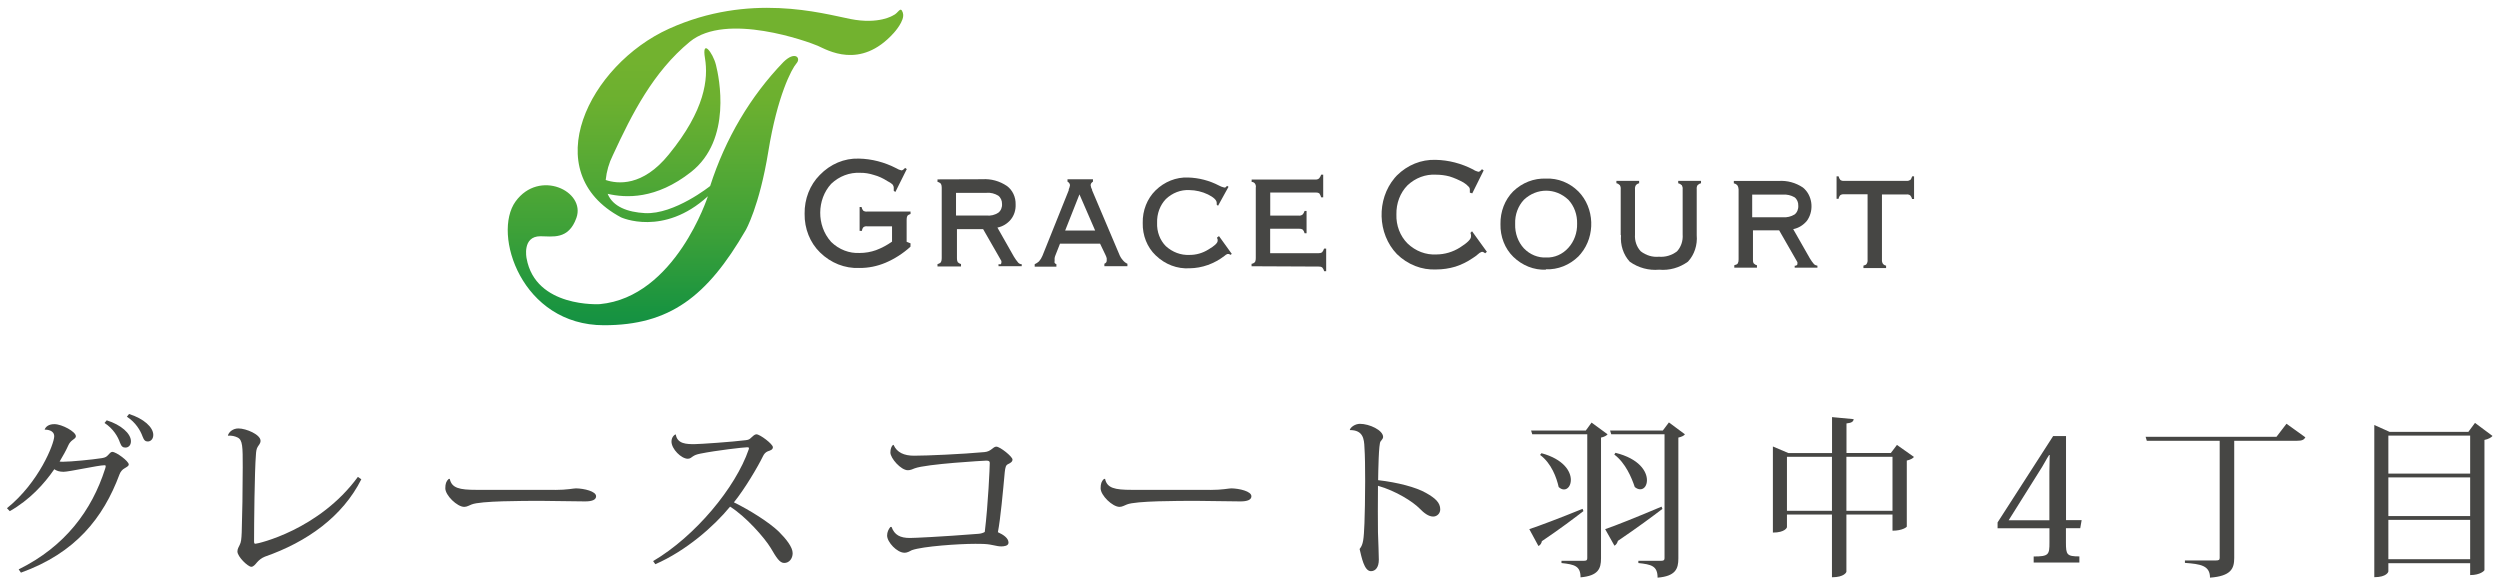 <?xml version="1.0" encoding="utf-8"?>
<!-- Generator: Adobe Illustrator 25.4.1, SVG Export Plug-In . SVG Version: 6.00 Build 0)  -->
<svg version="1.1" id="ヘッダー_xFF06_フッター"
	 xmlns="http://www.w3.org/2000/svg" xmlns:xlink="http://www.w3.org/1999/xlink" x="0px" y="0px" viewBox="0 0 320 75"
	 style="enable-background:new 0 0 320 75;" xml:space="preserve">
<style type="text/css">
	.st0{fill:#464644;}
	.st1{fill:url(#SVGID_1_);}
</style>
<g>
	<path class="st0" d="M0.89,65.05c4.11-3.3,6.05-8.27,6.05-9.2c0-0.81-0.95-0.86-1.23-0.86c0.15-0.4,0.55-0.7,1.25-0.7
		c0.97,0,2.75,0.97,2.75,1.54c0,0.26-0.24,0.33-0.46,0.53c-0.13,0.09-0.35,0.31-0.48,0.59c-0.29,0.66-0.73,1.45-1.14,2.13
		c0.13,0.02,0.31,0.02,0.51,0.02c0.92,0,3.63-0.26,4.91-0.46c0.44-0.07,0.62-0.2,0.79-0.4c0.18-0.2,0.35-0.4,0.53-0.4
		c0.51,0,2.11,1.19,2.11,1.61c0,0.22-0.31,0.35-0.59,0.53c-0.18,0.09-0.46,0.37-0.59,0.73C13.22,66.3,9.65,70.79,2.68,73.3
		l-0.29-0.42c5.94-2.93,9.37-7.55,11.07-12.89c0.04-0.13,0.07-0.24,0.07-0.31c0-0.09-0.04-0.13-0.15-0.13
		c-0.79,0-4.55,0.84-5.24,0.84c-0.55,0-0.9-0.13-1.19-0.33c-1.3,1.89-3.15,3.92-5.7,5.37L0.89,65.05z M13.66,53.8
		c1.83,0.57,3.1,1.69,3.1,2.68c0,0.57-0.37,0.81-0.7,0.81c-0.31,0-0.51-0.11-0.7-0.62c-0.26-0.77-0.86-1.8-1.98-2.53L13.66,53.8z
		 M16.52,52.99c1.87,0.59,3.1,1.69,3.1,2.68c0,0.57-0.37,0.84-0.7,0.84c-0.31,0-0.48-0.13-0.68-0.66c-0.26-0.73-0.88-1.8-2-2.51
		L16.52,52.99z"/>
	<path class="st0" d="M29.17,55.74c0.13-0.46,0.66-0.9,1.34-0.9c1.01,0,2.84,0.79,2.84,1.58c0,0.35-0.24,0.55-0.35,0.75
		c-0.18,0.26-0.22,0.66-0.24,1.01c-0.18,2.16-0.24,8.98-0.24,11.09c0,0.24,0.02,0.33,0.18,0.33c0.29,0,8.14-1.76,13.11-8.56
		l0.44,0.31c-2.4,4.77-6.93,8.01-12.34,9.9c-0.46,0.18-0.79,0.48-1.01,0.73c-0.22,0.26-0.46,0.57-0.73,0.57
		c-0.44,0-1.78-1.3-1.78-1.96c0-0.35,0.18-0.59,0.29-0.84c0.18-0.35,0.22-0.7,0.26-1.61c0.07-2,0.13-5.68,0.13-8.34
		c0-2.62,0-3.5-0.68-3.81c-0.31-0.15-0.73-0.26-1.19-0.22L29.17,55.74z"/>
	<path class="st0" d="M71.05,62.71c1.54,0,2.35-0.2,2.68-0.2c1.03,0.02,2.57,0.37,2.57,1.01c0,0.44-0.48,0.66-1.41,0.66
		c-0.79,0-4.71-0.07-5.59-0.07c-2.44,0-7.81,0-8.93,0.46c-0.31,0.11-0.59,0.31-0.95,0.31c-0.9,0-2.42-1.47-2.42-2.38
		c0-0.57,0.11-0.9,0.42-1.19l0.15-0.02c0.24,1.19,1.25,1.41,3.39,1.41H71.05z"/>
	<path class="st0" d="M83.6,71.82c5.41-3.19,10.56-9.42,12.23-14.28c0.02-0.07,0.04-0.13,0.04-0.18c0-0.07-0.07-0.11-0.22-0.11
		c-0.44,0-3.94,0.4-5.98,0.81c-0.55,0.11-0.73,0.2-0.97,0.35c-0.2,0.13-0.35,0.31-0.66,0.31c-0.84,0-2.09-1.25-2.09-2.2
		c0-0.62,0.44-0.92,0.55-0.92c0.18,1.25,1.43,1.25,2.4,1.25c0.64,0,4.88-0.29,6.58-0.51c0.35-0.04,0.48-0.13,0.66-0.31
		c0.24-0.22,0.46-0.44,0.68-0.44c0.46,0,2.11,1.25,2.11,1.65c0,0.31-0.31,0.42-0.66,0.53c-0.31,0.13-0.48,0.37-0.59,0.59
		c-0.7,1.43-2.35,4.22-3.74,5.94c2.02,0.99,4.51,2.55,5.76,3.76c0.95,0.95,1.76,1.98,1.76,2.75c0,0.66-0.42,1.25-1.08,1.25
		c-0.59,0-1.01-0.7-1.72-1.91c-0.81-1.34-3.21-4.05-5.21-5.3c-2.07,2.53-5.63,5.65-9.57,7.37L83.6,71.82z"/>
	<path class="st0" d="M114.39,56.97c0.42,0.95,1.34,1.36,2.6,1.36c1.63,0,6.18-0.2,9-0.46c0.9-0.07,1.1-0.7,1.54-0.7
		c0.48,0,2.07,1.28,2.07,1.65c0,0.29-0.26,0.44-0.57,0.59c-0.29,0.13-0.35,0.42-0.42,1.01c-0.22,2.4-0.55,6.03-0.88,7.7
		c0.73,0.33,1.36,0.77,1.36,1.34c0,0.42-0.59,0.48-0.92,0.48c-0.66,0-1.14-0.26-2.18-0.31c-0.37-0.02-0.77-0.02-1.19-0.02
		c-2.07,0-6.65,0.31-8.08,0.81c-0.24,0.11-0.53,0.33-0.95,0.33c-0.95,0-2.22-1.36-2.22-2.2c0-0.44,0.18-0.81,0.42-1.1h0.15
		c0.37,1.03,1.1,1.41,2.35,1.41c0.51,0,3.92-0.15,8.74-0.53c0.37-0.02,0.66-0.13,0.84-0.24c0.44-3.59,0.64-8.38,0.64-8.82
		c0-0.22-0.09-0.31-0.44-0.31c-0.18,0-7.68,0.42-9.18,0.99c-0.2,0.09-0.55,0.24-0.86,0.24c-0.9,0-2.24-1.54-2.24-2.27
		c0-0.48,0.15-0.81,0.33-0.97H114.39z"/>
	<path class="st0" d="M154.93,62.71c1.54,0,2.35-0.2,2.68-0.2c1.03,0.02,2.57,0.37,2.57,1.01c0,0.44-0.48,0.66-1.41,0.66
		c-0.79,0-4.71-0.07-5.59-0.07c-2.44,0-7.81,0-8.93,0.46c-0.31,0.11-0.59,0.31-0.95,0.31c-0.9,0-2.42-1.47-2.42-2.38
		c0-0.57,0.11-0.9,0.42-1.19l0.15-0.02c0.24,1.19,1.25,1.41,3.39,1.41H154.93z"/>
	<path class="st0" d="M172.77,55.04c0.09-0.37,0.7-0.79,1.3-0.79c1.21,0,2.97,0.81,2.97,1.69c0,0.2-0.18,0.35-0.33,0.57
		c-0.24,0.24-0.29,3.78-0.31,4.95c2.51,0.29,4.84,0.9,6.12,1.63c1.21,0.68,1.83,1.25,1.83,2.11c0,0.55-0.44,0.92-0.9,0.92
		c-0.59,0-1.19-0.46-1.72-1.01c-0.88-0.9-3.04-2.27-5.35-2.93c-0.02,2.22-0.02,4.58,0,5.96c0.04,1.45,0.11,2.62,0.11,3.5
		c0,0.99-0.44,1.47-1.01,1.47c-0.88,0-1.21-1.85-1.45-2.84c0.48-0.59,0.53-1.25,0.62-3.3c0.04-1.08,0.09-3.26,0.09-5.35
		c0-1.72-0.02-3.39-0.09-4.33c-0.04-1.12-0.18-2.24-1.85-2.24L172.77,55.04z"/>
	<path class="st0" d="M195.75,67.73c1.14-0.37,4-1.45,6.82-2.6l0.11,0.29c-1.17,0.9-2.93,2.24-5.32,3.85
		c-0.04,0.26-0.2,0.51-0.44,0.62L195.75,67.73z M203.72,54.09l2.05,1.5c-0.13,0.18-0.44,0.33-0.84,0.42v15.47
		c0,1.3-0.35,2.22-2.62,2.42c0-1.47-0.79-1.65-2.44-1.83v-0.29h2.88c0.31,0,0.42-0.07,0.42-0.33V55.59h-7.04l-0.15-0.48h7
		L203.72,54.09z M197.31,58.01c2.84,0.77,3.76,2.33,3.76,3.41c0,0.7-0.37,1.23-0.88,1.23c-0.22,0-0.44-0.09-0.68-0.31
		c-0.26-1.17-0.92-3.04-2.38-4.11L197.31,58.01z M205.46,67.73c1.21-0.4,4.22-1.61,7.22-2.88l0.11,0.29
		c-1.28,0.97-3.17,2.38-5.7,4.09c-0.07,0.26-0.22,0.51-0.44,0.62L205.46,67.73z M213.62,54.07l2.05,1.52
		c-0.11,0.18-0.44,0.33-0.84,0.42v15.47c0,1.32-0.35,2.27-2.66,2.46c0-1.52-0.81-1.69-2.46-1.87v-0.29h2.93
		c0.31,0,0.42-0.09,0.42-0.33V55.59h-6.82l-0.15-0.48h6.75L213.62,54.07z M206.78,57.96c3.04,0.75,4.03,2.38,4.03,3.5
		c0,0.68-0.35,1.17-0.86,1.17c-0.22,0-0.46-0.09-0.7-0.29c-0.4-1.19-1.17-3.06-2.62-4.16L206.78,57.96z"/>
	<path class="st0" d="M242.81,56.95l2.18,1.54c-0.15,0.18-0.48,0.37-0.92,0.46v8.45c0,0.07-0.57,0.53-1.83,0.53v-2.07h-5.9v7.33
		c0,0.04-0.26,0.7-1.85,0.7v-8.03h-5.76v1.63c0,0.02-0.22,0.68-1.8,0.68V57.15l1.98,0.84h5.59v-4.6l2.77,0.26
		c-0.04,0.31-0.24,0.48-0.92,0.55v3.78h5.68L242.81,56.95z M228.73,65.38h5.76v-6.91h-5.76V65.38z M236.34,65.38h5.9v-6.91h-5.9
		V65.38z"/>
	<path class="st0" d="M262.33,67.62h-6.64v-0.75l7.11-11.05h1.65v10.76h2l-0.18,1.03h-1.83v1.83c0,1.56,0.11,1.78,1.72,1.78V72
		h-5.85v-0.77c1.94,0,2.02-0.24,2.02-1.78V67.62z M262.28,58.25c-0.33,0.48-0.68,1.23-1.25,2.09l-3.92,6.25h5.21V60.4
		c0-0.59,0.02-1.41,0.04-2.16H262.28z"/>
	<path class="st0" d="M292.67,54.24l2.42,1.74c-0.18,0.31-0.42,0.44-1.08,0.44h-8.03v15.01c0,1.36-0.42,2.31-3.1,2.51
		c0-1.56-1.21-1.74-3.21-1.89v-0.31h3.92c0.42,0,0.53-0.07,0.53-0.33V56.42h-9.33l-0.15-0.51h16.75L292.67,54.24z"/>
	<path class="st0" d="M316.8,54.13l2.24,1.67c-0.15,0.2-0.55,0.42-1.03,0.51v16.66c0,0.07-0.51,0.64-1.83,0.64v-1.52h-10.47v1.06
		c0,0.04-0.2,0.73-1.8,0.73V54.4l1.96,0.88h10.08L316.8,54.13z M316.18,55.76h-10.47v4.86h10.47V55.76z M316.18,61.11h-10.47v4.95
		h10.47V61.11z M305.71,71.58h10.47v-5.04h-10.47V71.58z"/>
</g>
<g>
	<g>
		<g>
			<path class="st0" d="M116.54,31.58c-0.96,0.87-2.04,1.56-3.19,2.05c-1.07,0.45-2.2,0.68-3.35,0.67
				c-1.85,0.08-3.65-0.63-5.03-1.98c-1.29-1.25-2.01-3.06-1.98-4.96c-0.03-1.89,0.68-3.7,1.94-4.96c1.35-1.4,3.14-2.16,4.99-2.1
				c1.66,0.03,3.3,0.46,4.81,1.24c0.21,0.13,0.43,0.22,0.66,0.27c0.07-0.01,0.13-0.03,0.19-0.07c0.1-0.07,0.19-0.15,0.27-0.25
				l0.22,0.15l-1.46,2.93l-0.21-0.14v-0.19v-0.15c0.01-0.16-0.04-0.32-0.13-0.45c-0.21-0.2-0.45-0.35-0.7-0.47
				c-0.54-0.35-1.12-0.62-1.73-0.78c-0.56-0.18-1.14-0.28-1.73-0.27c-1.36-0.07-2.69,0.43-3.72,1.41c-1.85,2.02-1.87,5.33-0.05,7.38
				c0.02,0.02,0.03,0.04,0.05,0.06c1.01,0.98,2.32,1.48,3.66,1.41c0.7,0,1.4-0.12,2.08-0.36c0.72-0.27,1.41-0.64,2.05-1.09v-1.96
				H111c-0.16-0.03-0.33,0.01-0.47,0.1c-0.12,0.13-0.19,0.3-0.2,0.48h-0.3V26.5h0.25c0.03,0.18,0.11,0.34,0.22,0.47
				c0.14,0.09,0.31,0.13,0.47,0.11h5.58v0.31c-0.15,0.04-0.3,0.12-0.41,0.24c-0.07,0.16-0.1,0.34-0.09,0.52v2.8l0.5,0.2
				L116.54,31.58z"/>
			<path class="st0" d="M125.75,22.94c1.1-0.07,2.19,0.23,3.13,0.86c0.72,0.52,1.15,1.42,1.12,2.38c0.03,0.7-0.19,1.39-0.61,1.91
				c-0.45,0.55-1.06,0.91-1.72,1.04l2.11,3.72c0.16,0.27,0.35,0.53,0.55,0.77c0.12,0.13,0.28,0.2,0.45,0.2v0.25h-2.97v-0.25h0.09
				c0.07,0.02,0.13,0.02,0.2,0c0.04-0.05,0.07-0.12,0.08-0.19c0.01-0.05,0.01-0.1,0-0.15c0-0.02,0-0.05,0-0.07l-2.34-4.08h-3.35
				v3.72c-0.01,0.18,0.02,0.35,0.1,0.51c0.12,0.12,0.27,0.2,0.42,0.24v0.31H120v-0.31c0.16-0.03,0.32-0.11,0.44-0.24
				c0.07-0.16,0.11-0.33,0.1-0.51v-9.03c0.01-0.17-0.03-0.34-0.1-0.5c-0.12-0.12-0.27-0.21-0.44-0.24v-0.32L125.75,22.94z
				 M126.31,24.69h-3.94v2.9h3.93c0.52,0.05,1.03-0.07,1.48-0.36c0.33-0.25,0.51-0.68,0.48-1.12c0.01-0.43-0.17-0.83-0.49-1.07
				c-0.45-0.27-0.96-0.4-1.47-0.36"/>
			<path class="st0" d="M136.8,24.35c-0.01-0.04-0.01-0.07,0-0.11c0.08-0.17,0.13-0.35,0.16-0.53c-0.01-0.09-0.04-0.19-0.09-0.26
				c-0.06-0.09-0.14-0.15-0.23-0.2v-0.3h3.26v0.3c-0.08,0.05-0.16,0.12-0.22,0.2c-0.05,0.08-0.08,0.17-0.08,0.26
				c0.03,0.21,0.09,0.41,0.19,0.58c0,0.02,0,0.05,0,0.07l3.46,8.16c0.11,0.29,0.27,0.56,0.47,0.78c0.16,0.2,0.36,0.36,0.59,0.46
				v0.31h-2.95v-0.31c0.09-0.04,0.17-0.09,0.23-0.17c0.05-0.07,0.07-0.15,0.07-0.24c0.01-0.09,0.01-0.19,0-0.29
				c-0.04-0.15-0.09-0.3-0.16-0.43l-0.69-1.44h-5.13l-0.59,1.5c-0.05,0.11-0.08,0.23-0.1,0.35c-0.01,0.12-0.01,0.25,0,0.37
				c-0.02,0.08-0.02,0.16,0,0.24c0.06,0.08,0.14,0.14,0.23,0.17v0.31h-2.78v-0.31c0.2-0.09,0.38-0.21,0.55-0.36
				c0.18-0.21,0.33-0.44,0.44-0.71L136.8,24.35z M136.34,29.51h3.84l-2.01-4.63L136.34,29.51z"/>
			<path class="st0" d="M155.91,26.34l-0.17-0.14c0,0,0,0,0-0.09v-0.14c0-0.35-0.38-0.71-1.12-1.08c-0.75-0.36-1.56-0.55-2.38-0.56
				c-1.1-0.06-2.18,0.36-3.01,1.15c-0.75,0.78-1.16,1.89-1.12,3.04c-0.05,1.13,0.36,2.23,1.12,2.99c0.85,0.77,1.92,1.17,3.01,1.12
				c0.85,0.01,1.69-0.23,2.43-0.69c0.8-0.47,1.19-0.84,1.19-1.12c0.01-0.05,0.01-0.11,0-0.16c-0.02-0.08-0.05-0.16-0.09-0.24
				l0.26-0.2l1.64,2.28l-0.17,0.12c-0.07-0.05-0.14-0.09-0.22-0.11c-0.06-0.01-0.11-0.01-0.17,0c-0.13,0.05-0.26,0.13-0.37,0.24
				c-1.31,1.01-2.87,1.57-4.46,1.59c-1.59,0.1-3.15-0.49-4.35-1.65c-1.09-1.03-1.7-2.56-1.66-4.15c-0.04-1.59,0.57-3.12,1.64-4.17
				c1.15-1.12,2.64-1.71,4.16-1.65c1.38,0.04,2.74,0.39,3.98,1.04c0.2,0.11,0.42,0.19,0.64,0.24c0.05,0.01,0.1,0.01,0.15,0
				c0.08-0.06,0.16-0.13,0.22-0.21l0.19,0.12L155.91,26.34z"/>
			<path class="st0" d="M160.2,34.08v-0.31c0.17-0.02,0.32-0.11,0.45-0.24c0.07-0.16,0.1-0.33,0.09-0.51v-9
				c0.07-0.31-0.09-0.63-0.37-0.71c-0.05-0.02-0.11-0.02-0.16-0.02v-0.31h8.17c0.16,0.01,0.32-0.03,0.46-0.14
				c0.12-0.14,0.21-0.3,0.27-0.48h0.26v2.9h-0.26c-0.05-0.18-0.13-0.35-0.23-0.5c-0.14-0.09-0.31-0.13-0.47-0.12h-5.82v2.96h3.66
				c0.16,0.02,0.32-0.03,0.46-0.12c0.13-0.13,0.22-0.3,0.28-0.48h0.25v2.86h-0.25c-0.04-0.18-0.13-0.35-0.25-0.48
				c-0.14-0.08-0.29-0.11-0.45-0.1h-3.71v3.13h6.18c0.16,0.01,0.33-0.03,0.47-0.12c0.11-0.13,0.2-0.3,0.25-0.47h0.27v2.89h-0.26
				c-0.04-0.18-0.13-0.35-0.25-0.48c-0.14-0.09-0.3-0.12-0.46-0.11L160.2,34.08z"/>
		</g>
		<g>
			<path class="st0" d="M188.14,24.66v-0.17V24.3c0.01-0.14-0.04-0.28-0.13-0.38c-0.2-0.22-0.43-0.41-0.68-0.56
				c-0.58-0.32-1.18-0.59-1.8-0.78c-0.57-0.15-1.15-0.22-1.73-0.22c-1.33-0.08-2.63,0.41-3.64,1.36c-0.94,0.95-1.45,2.31-1.42,3.72
				c-0.05,1.41,0.47,2.77,1.42,3.72c1.03,0.99,2.36,1.49,3.72,1.41c1.04-0.01,2.07-0.31,2.98-0.88c0.95-0.6,1.43-1.07,1.43-1.41
				c0.01-0.06,0.01-0.12,0-0.17c0,0,0-0.16-0.08-0.29l0.21-0.22l1.9,2.63l-0.22,0.19c-0.09-0.07-0.18-0.13-0.28-0.17
				c-0.06-0.02-0.13-0.02-0.19,0c-0.17,0.06-0.32,0.16-0.46,0.3c-0.21,0.18-0.42,0.34-0.65,0.48c-0.7,0.48-1.45,0.85-2.23,1.1
				c-0.8,0.24-1.63,0.36-2.46,0.36c-1.84,0.09-3.65-0.62-5.03-1.97c-2.5-2.61-2.62-6.97-0.28-9.75c0.09-0.11,0.18-0.21,0.28-0.31
				c1.36-1.35,3.13-2.06,4.96-2c1.66,0.03,3.3,0.46,4.81,1.24c0.2,0.14,0.43,0.23,0.66,0.29c0.07-0.01,0.13-0.03,0.19-0.07
				c0.1-0.08,0.19-0.16,0.27-0.26l0.22,0.15l-1.46,2.94L188.14,24.66z"/>
			<path class="st0" d="M197.87,34.52c-1.53,0.06-3.02-0.53-4.17-1.65c-1.08-1.05-1.68-2.59-1.64-4.19
				c-0.03-1.59,0.56-3.11,1.62-4.18c1.16-1.12,2.66-1.7,4.2-1.64c1.53-0.07,3.02,0.52,4.16,1.65c2.07,2.11,2.2,5.68,0.3,7.97
				c-0.1,0.12-0.2,0.23-0.3,0.34c-1.15,1.12-2.64,1.71-4.16,1.65 M193.94,28.68c-0.04,1.17,0.37,2.3,1.12,3.11
				c0.77,0.8,1.8,1.22,2.86,1.17c1.06,0.04,2.09-0.41,2.83-1.24c0.74-0.81,1.15-1.93,1.12-3.09c0.03-1.15-0.37-2.26-1.12-3.06
				c-1.64-1.55-4.05-1.55-5.69,0c-0.75,0.8-1.16,1.91-1.12,3.06"/>
			<path class="st0" d="M207.45,30.1v-5.88c0.02-0.18-0.02-0.37-0.11-0.52c-0.12-0.12-0.27-0.21-0.44-0.25v-0.3h2.91v0.31
				c-0.16,0.03-0.31,0.12-0.42,0.25c-0.09,0.15-0.13,0.33-0.11,0.51v5.8c-0.06,0.8,0.21,1.59,0.74,2.15
				c0.68,0.52,1.5,0.77,2.32,0.69c0.82,0.07,1.63-0.17,2.31-0.68c0.52-0.56,0.79-1.35,0.73-2.16v-5.8c0.02-0.17-0.02-0.35-0.1-0.5
				c-0.13-0.13-0.29-0.22-0.47-0.26v-0.31h2.92v0.31c-0.17,0.03-0.32,0.12-0.45,0.25c-0.09,0.15-0.12,0.33-0.1,0.51v5.88
				c0.11,1.26-0.3,2.51-1.12,3.39c-1.09,0.79-2.39,1.15-3.69,1.03c-1.32,0.12-2.64-0.23-3.76-1.02c-0.82-0.89-1.23-2.14-1.12-3.4"/>
			<path class="st0" d="M227.68,23.16c1.08-0.07,2.16,0.22,3.09,0.84c1.19,0.96,1.46,2.81,0.6,4.14c-0.03,0.05-0.06,0.09-0.1,0.14
				c-0.46,0.55-1.07,0.92-1.74,1.05l2.12,3.72c0.16,0.27,0.33,0.52,0.54,0.76c0.12,0.11,0.28,0.18,0.44,0.2v0.25h-2.91v-0.25h0.09
				c0.07,0,0.13-0.03,0.18-0.07c0.06-0.03,0.09-0.1,0.08-0.17c0.01-0.04,0.01-0.08,0-0.12v-0.09l-2.34-4.08h-3.35v3.72
				c-0.02,0.18,0.01,0.36,0.09,0.51c0.12,0.12,0.26,0.21,0.42,0.24v0.31h-2.9v-0.31c0.23-0.06,0.38-0.12,0.45-0.24
				c0.08-0.16,0.11-0.33,0.1-0.51v-8.97c-0.01-0.18-0.06-0.36-0.16-0.51c-0.12-0.13-0.28-0.22-0.45-0.25v-0.31H227.68z
				 M228.21,24.91h-3.93v2.9h3.93c0.52,0.04,1.04-0.08,1.5-0.36c0.32-0.25,0.5-0.68,0.47-1.12c0.02-0.43-0.16-0.84-0.48-1.08
				C229.24,24.99,228.73,24.87,228.21,24.91"/>
			<path class="st0" d="M236.02,24.87c-0.16-0.02-0.32,0.02-0.46,0.11c-0.12,0.13-0.2,0.29-0.22,0.47h-0.26v-2.88h0.26
				c0.04,0.18,0.12,0.34,0.23,0.47c0.14,0.09,0.31,0.13,0.47,0.11h8c0.15,0.02,0.31-0.02,0.44-0.11c0.1,0,0.19-0.22,0.28-0.47H245
				v2.9h-0.25c-0.04-0.18-0.13-0.34-0.25-0.47c-0.14-0.09-0.3-0.13-0.46-0.11h-3.15v8.36c-0.02,0.18,0.03,0.36,0.12,0.51
				c0.11,0.13,0.25,0.22,0.41,0.24v0.31h-2.9V34c0.23-0.06,0.37-0.12,0.42-0.24c0.09-0.15,0.13-0.33,0.11-0.51v-8.38H236.02z"/>
		</g>
	</g>
	
		<linearGradient id="SVGID_1_" gradientUnits="userSpaceOnUse" x1="90.307" y1="2701.819" x2="90.307" y2="2742.449" gradientTransform="matrix(1 0 0 -1 0 2743.449)">
		<stop  offset="0" style="stop-color:#159143"/>
		<stop  offset="0.05" style="stop-color:#199440"/>
		<stop  offset="0.3" style="stop-color:#3EA138"/>
		<stop  offset="0.52" style="stop-color:#58AA34"/>
		<stop  offset="0.71" style="stop-color:#6CB02F"/>
		<stop  offset="0.83" style="stop-color:#72B22F"/>
	</linearGradient>
	<path class="st1" d="M115.57,1.64c-0.32-0.95-0.56,0.06-1.25,0.33c0,0-1.82,1.19-5.48,0.46s-12.91-3.4-23.19,1.24
		s-17.04,18.36-6.16,24.15c0,0,5.42,2.51,11.12-2.7c0,0-4.15,12.9-13.83,13.81c0,0-8.25,0.51-9.38-5.88c0,0-0.59-2.81,1.77-2.81
		c1.52,0,3.6,0.5,4.61-2.35c1.22-3.43-4.77-6.27-7.79-2.1c-3.01,4.16,0.77,15.84,11.32,15.84c8.38,0,13.19-3.63,18.14-12.17
		c0,0,1.75-3.02,2.9-10.1s2.98-10.55,3.6-11.25c0.62-0.7-0.19-1.63-1.67-0.17c-4.23,4.38-7.44,9.82-9.38,15.87
		c0,0-4.57,3.66-8.34,3.47c-2.22-0.12-4.11-0.82-4.78-2.47c2.3,0.53,6.17,0.75,10.68-2.8c5.27-4.15,3.58-12.13,3.18-13.71
		s-1.84-3.43-1.4-0.83c0.43,2.6,0.03,6.6-4.64,12.31c-3.34,4.13-6.56,3.77-8.07,3.26c0.11-1.11,0.42-2.18,0.91-3.16
		c2.47-5.35,5.18-10.68,9.85-14.53s15.2,0,16.38,0.51S110.1,9,114.4,4.22c0,0,1.48-1.6,1.17-2.55"/>
</g>
</svg>
